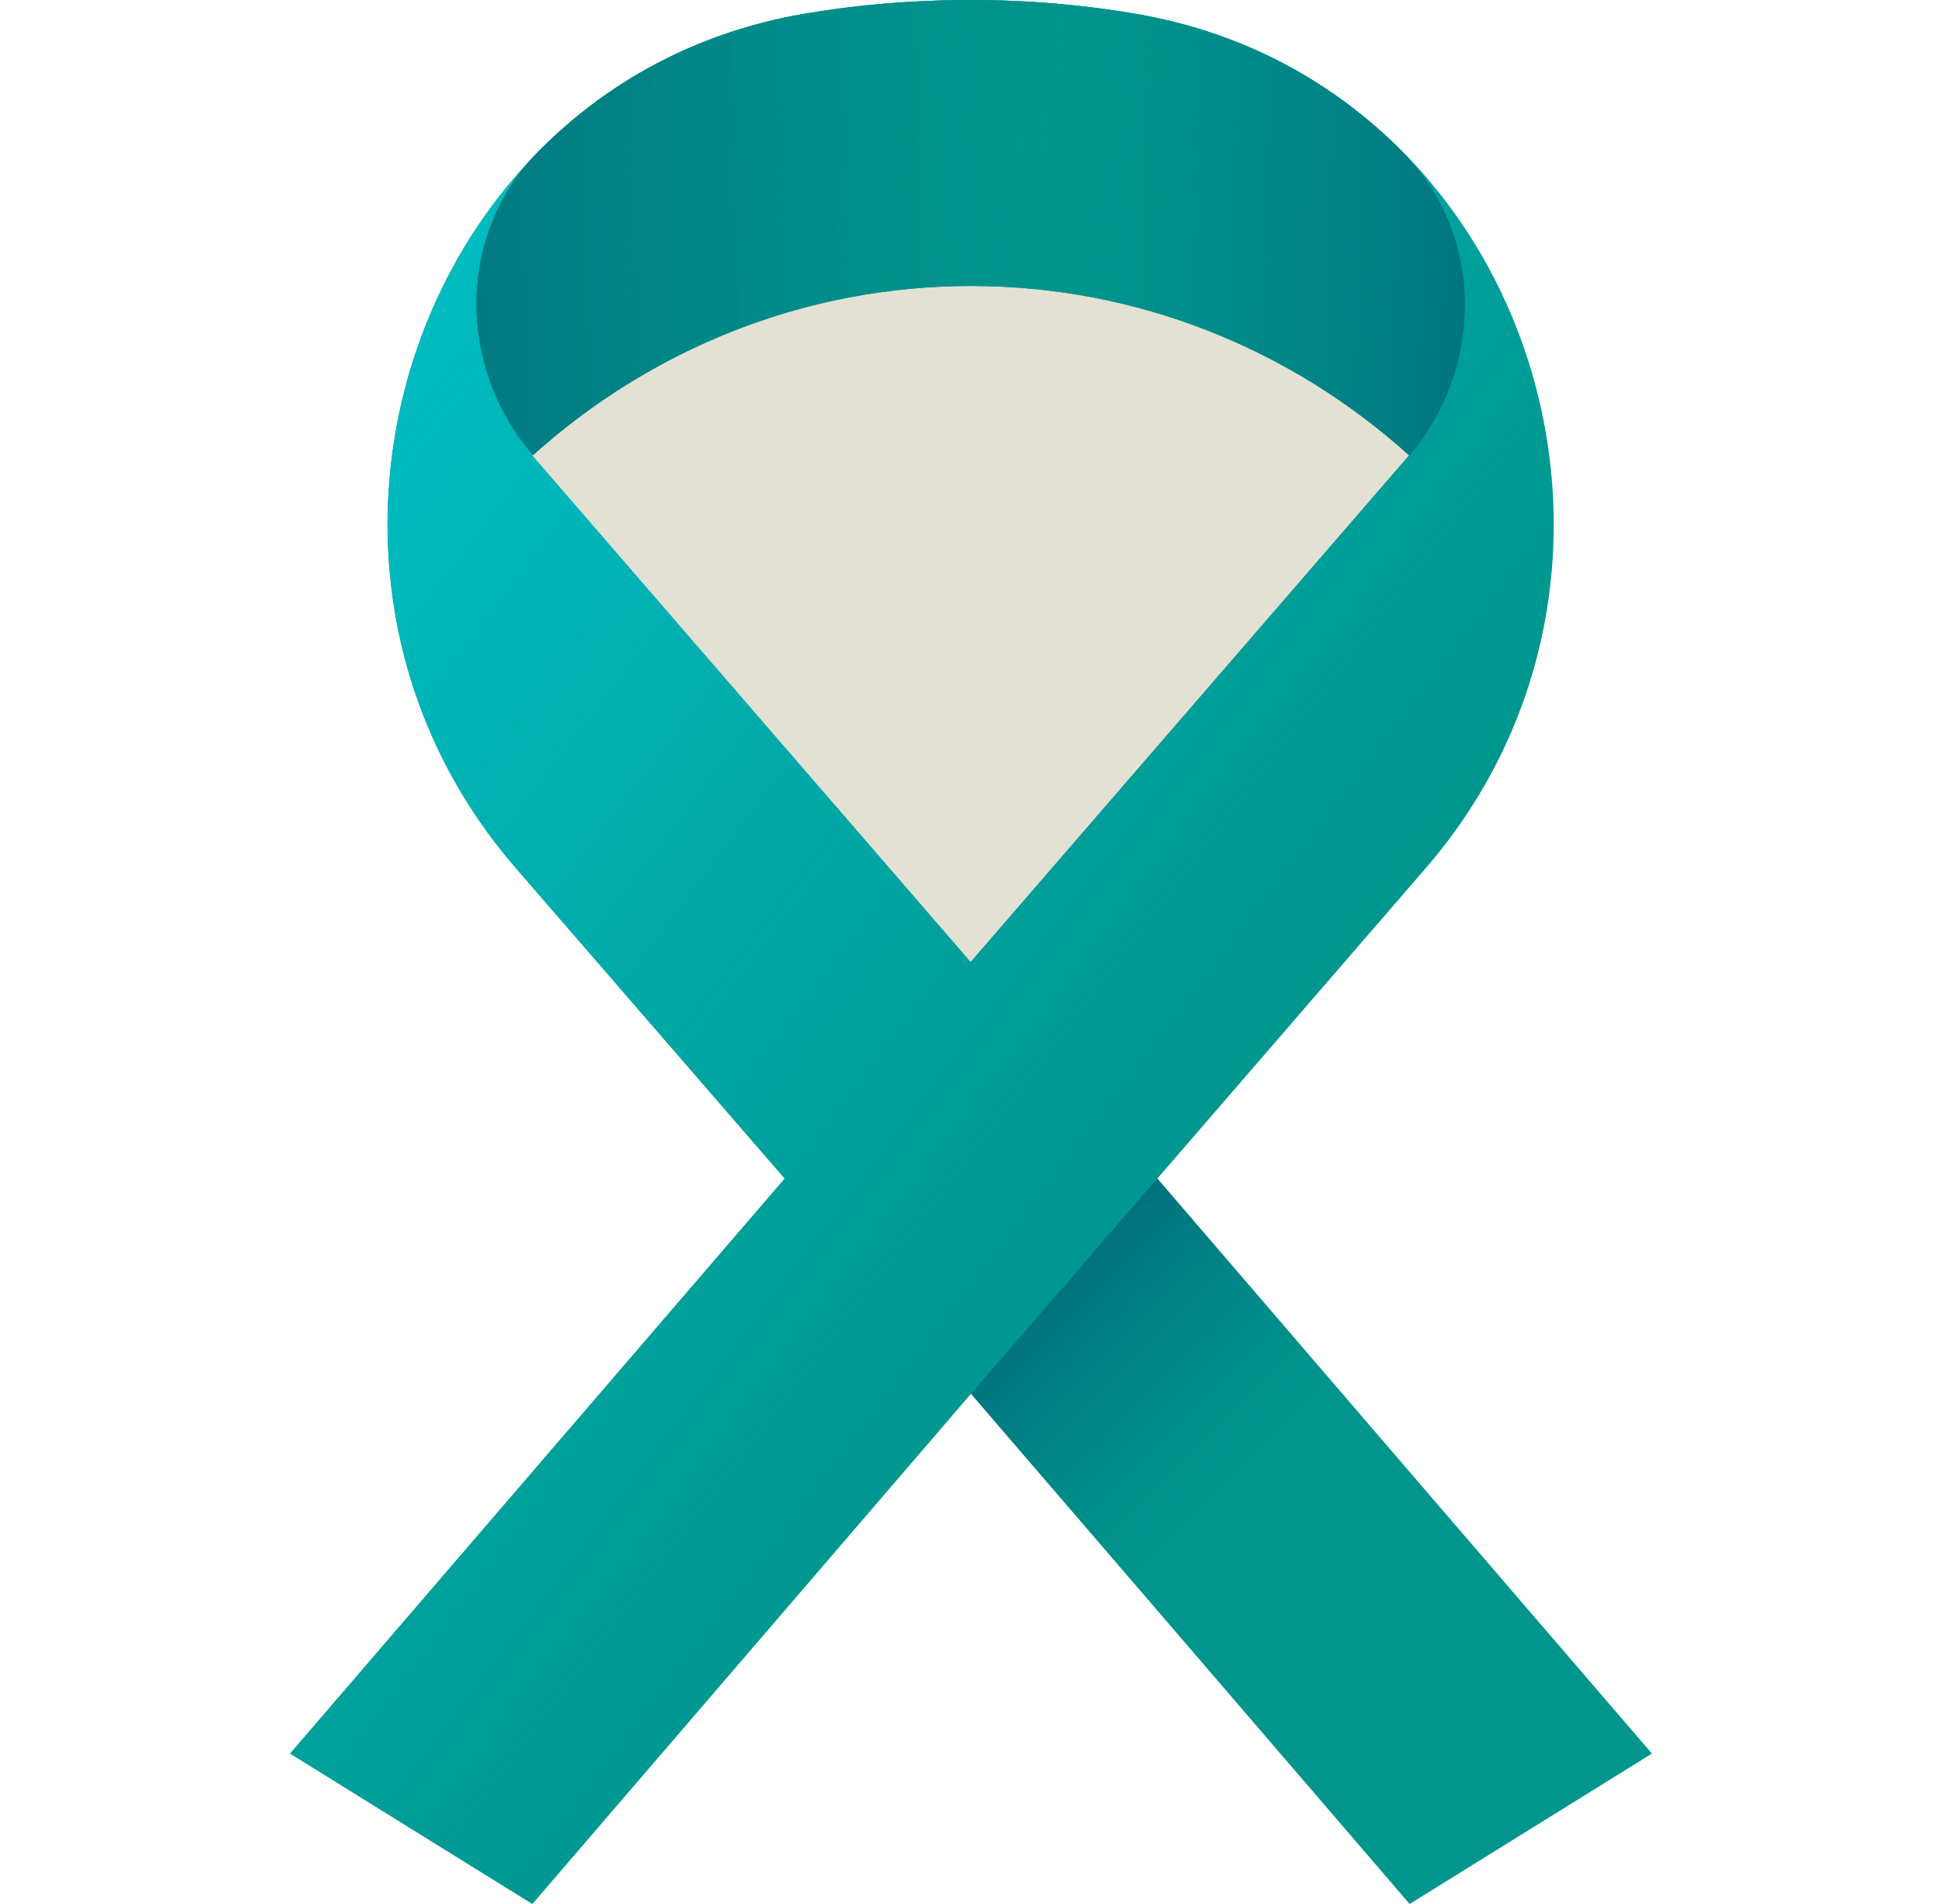 <svg width="51" height="50" viewBox="0 0 51 50" fill="none" xmlns="http://www.w3.org/2000/svg">
<path d="M43.382 46.05L37.019 50L25.5 36.6L13.98 50L7.617 46.05L20.607 30.95L13.549 22.8C6.666 14.86 10.882 2.11 21.137 0.36C22.49 0.13 23.931 0 25.5 0C27.068 0 28.549 0.14 29.921 0.38C40.127 2.19 44.294 14.89 37.431 22.81L30.392 30.95L43.382 46.05Z" fill="#00958D"/>
<path d="M43.382 46.05L37.019 50L25.5 36.6L13.98 50L7.617 46.05L20.607 30.95L13.549 22.8C6.666 14.86 10.882 2.11 21.137 0.36C22.49 0.13 23.931 0 25.5 0C27.068 0 28.549 0.14 29.921 0.38C40.127 2.19 44.294 14.89 37.431 22.81L30.392 30.95L43.382 46.05Z" fill="url(#paint0_linear_774_2702)"/>
<path d="M37 11.96L25.49 25.26L13.98 11.96C17.059 9.19 21.088 7.51 25.5 7.51C29.912 7.51 33.941 9.19 37.01 11.96H37Z" fill="#E3E0D4"/>
<path d="M37.009 11.96C33.941 9.19 29.901 7.51 25.5 7.51C21.098 7.51 17.068 9.19 13.99 11.96V11.94C12 9.65 12 6.15 14.117 4C15.921 2.16 18.294 0.84 21.137 0.36C22.49 0.13 23.931 0 25.5 0C27.068 0 28.549 0.14 29.921 0.38C32.735 0.88 35.078 2.2 36.872 4.03C38.98 6.18 38.98 9.68 37.009 11.96Z" fill="#00958D"/>
<path d="M37.009 11.96C33.941 9.19 29.901 7.51 25.5 7.51C21.098 7.51 17.068 9.19 13.99 11.96V11.94C12 9.65 12 6.15 14.117 4C15.921 2.16 18.294 0.84 21.137 0.36C22.49 0.13 23.931 0 25.5 0C27.068 0 28.549 0.14 29.921 0.38C32.735 0.88 35.078 2.2 36.872 4.03C38.98 6.18 38.98 9.68 37.009 11.96Z" fill="url(#paint1_linear_774_2702)"/>
<path d="M37.009 11.96C33.941 9.19 29.901 7.51 25.5 7.51C21.098 7.51 17.068 9.19 13.99 11.96V11.94C12 9.65 12 6.15 14.117 4C15.921 2.16 18.294 0.84 21.137 0.36C22.49 0.13 23.931 0 25.5 0C27.068 0 28.549 0.14 29.921 0.38C32.735 0.88 35.078 2.2 36.872 4.03C38.98 6.18 38.98 9.68 37.009 11.96Z" fill="url(#paint2_linear_774_2702)"/>
<path d="M30.392 30.95L25.5 36.6L30.392 42.29L36.716 38.3L30.392 30.95Z" fill="url(#paint3_linear_774_2702)"/>
<defs>
<linearGradient id="paint0_linear_774_2702" x1="-8.04" y1="1.01" x2="33.935" y2="32.935" gradientUnits="userSpaceOnUse">
<stop stop-color="#00C2C8"/>
<stop offset="0.21" stop-color="#00C1C7" stop-opacity="0.99"/>
<stop offset="0.35" stop-color="#00BFC4" stop-opacity="0.94"/>
<stop offset="0.48" stop-color="#00BBBF" stop-opacity="0.86"/>
<stop offset="0.6" stop-color="#00B6B9" stop-opacity="0.75"/>
<stop offset="0.71" stop-color="#00B0B0" stop-opacity="0.61"/>
<stop offset="0.81" stop-color="#00A8A6" stop-opacity="0.43"/>
<stop offset="0.91" stop-color="#009F9A" stop-opacity="0.23"/>
<stop offset="1" stop-color="#00958D" stop-opacity="0"/>
</linearGradient>
<linearGradient id="paint1_linear_774_2702" x1="4.902" y1="6.84" x2="30.785" y2="6.023" gradientUnits="userSpaceOnUse">
<stop stop-color="#02687A"/>
<stop offset="0.16" stop-color="#016C7C" stop-opacity="0.89"/>
<stop offset="0.47" stop-color="#017981" stop-opacity="0.61"/>
<stop offset="0.88" stop-color="#008E8A" stop-opacity="0.15"/>
<stop offset="1" stop-color="#00958D" stop-opacity="0"/>
</linearGradient>
<linearGradient id="paint2_linear_774_2702" x1="42.352" y1="6.75" x2="25.881" y2="6.202" gradientUnits="userSpaceOnUse">
<stop stop-color="#02687A"/>
<stop offset="0.16" stop-color="#016C7C" stop-opacity="0.89"/>
<stop offset="0.47" stop-color="#017981" stop-opacity="0.61"/>
<stop offset="0.88" stop-color="#008E8A" stop-opacity="0.15"/>
<stop offset="1" stop-color="#00958D" stop-opacity="0"/>
</linearGradient>
<linearGradient id="paint3_linear_774_2702" x1="26.569" y1="32.64" x2="33.42" y2="39.494" gradientUnits="userSpaceOnUse">
<stop stop-color="#02687A"/>
<stop offset="0.16" stop-color="#016C7C" stop-opacity="0.89"/>
<stop offset="0.47" stop-color="#017981" stop-opacity="0.61"/>
<stop offset="0.88" stop-color="#008E8A" stop-opacity="0.15"/>
<stop offset="1" stop-color="#00958D" stop-opacity="0"/>
</linearGradient>
</defs>
</svg>
